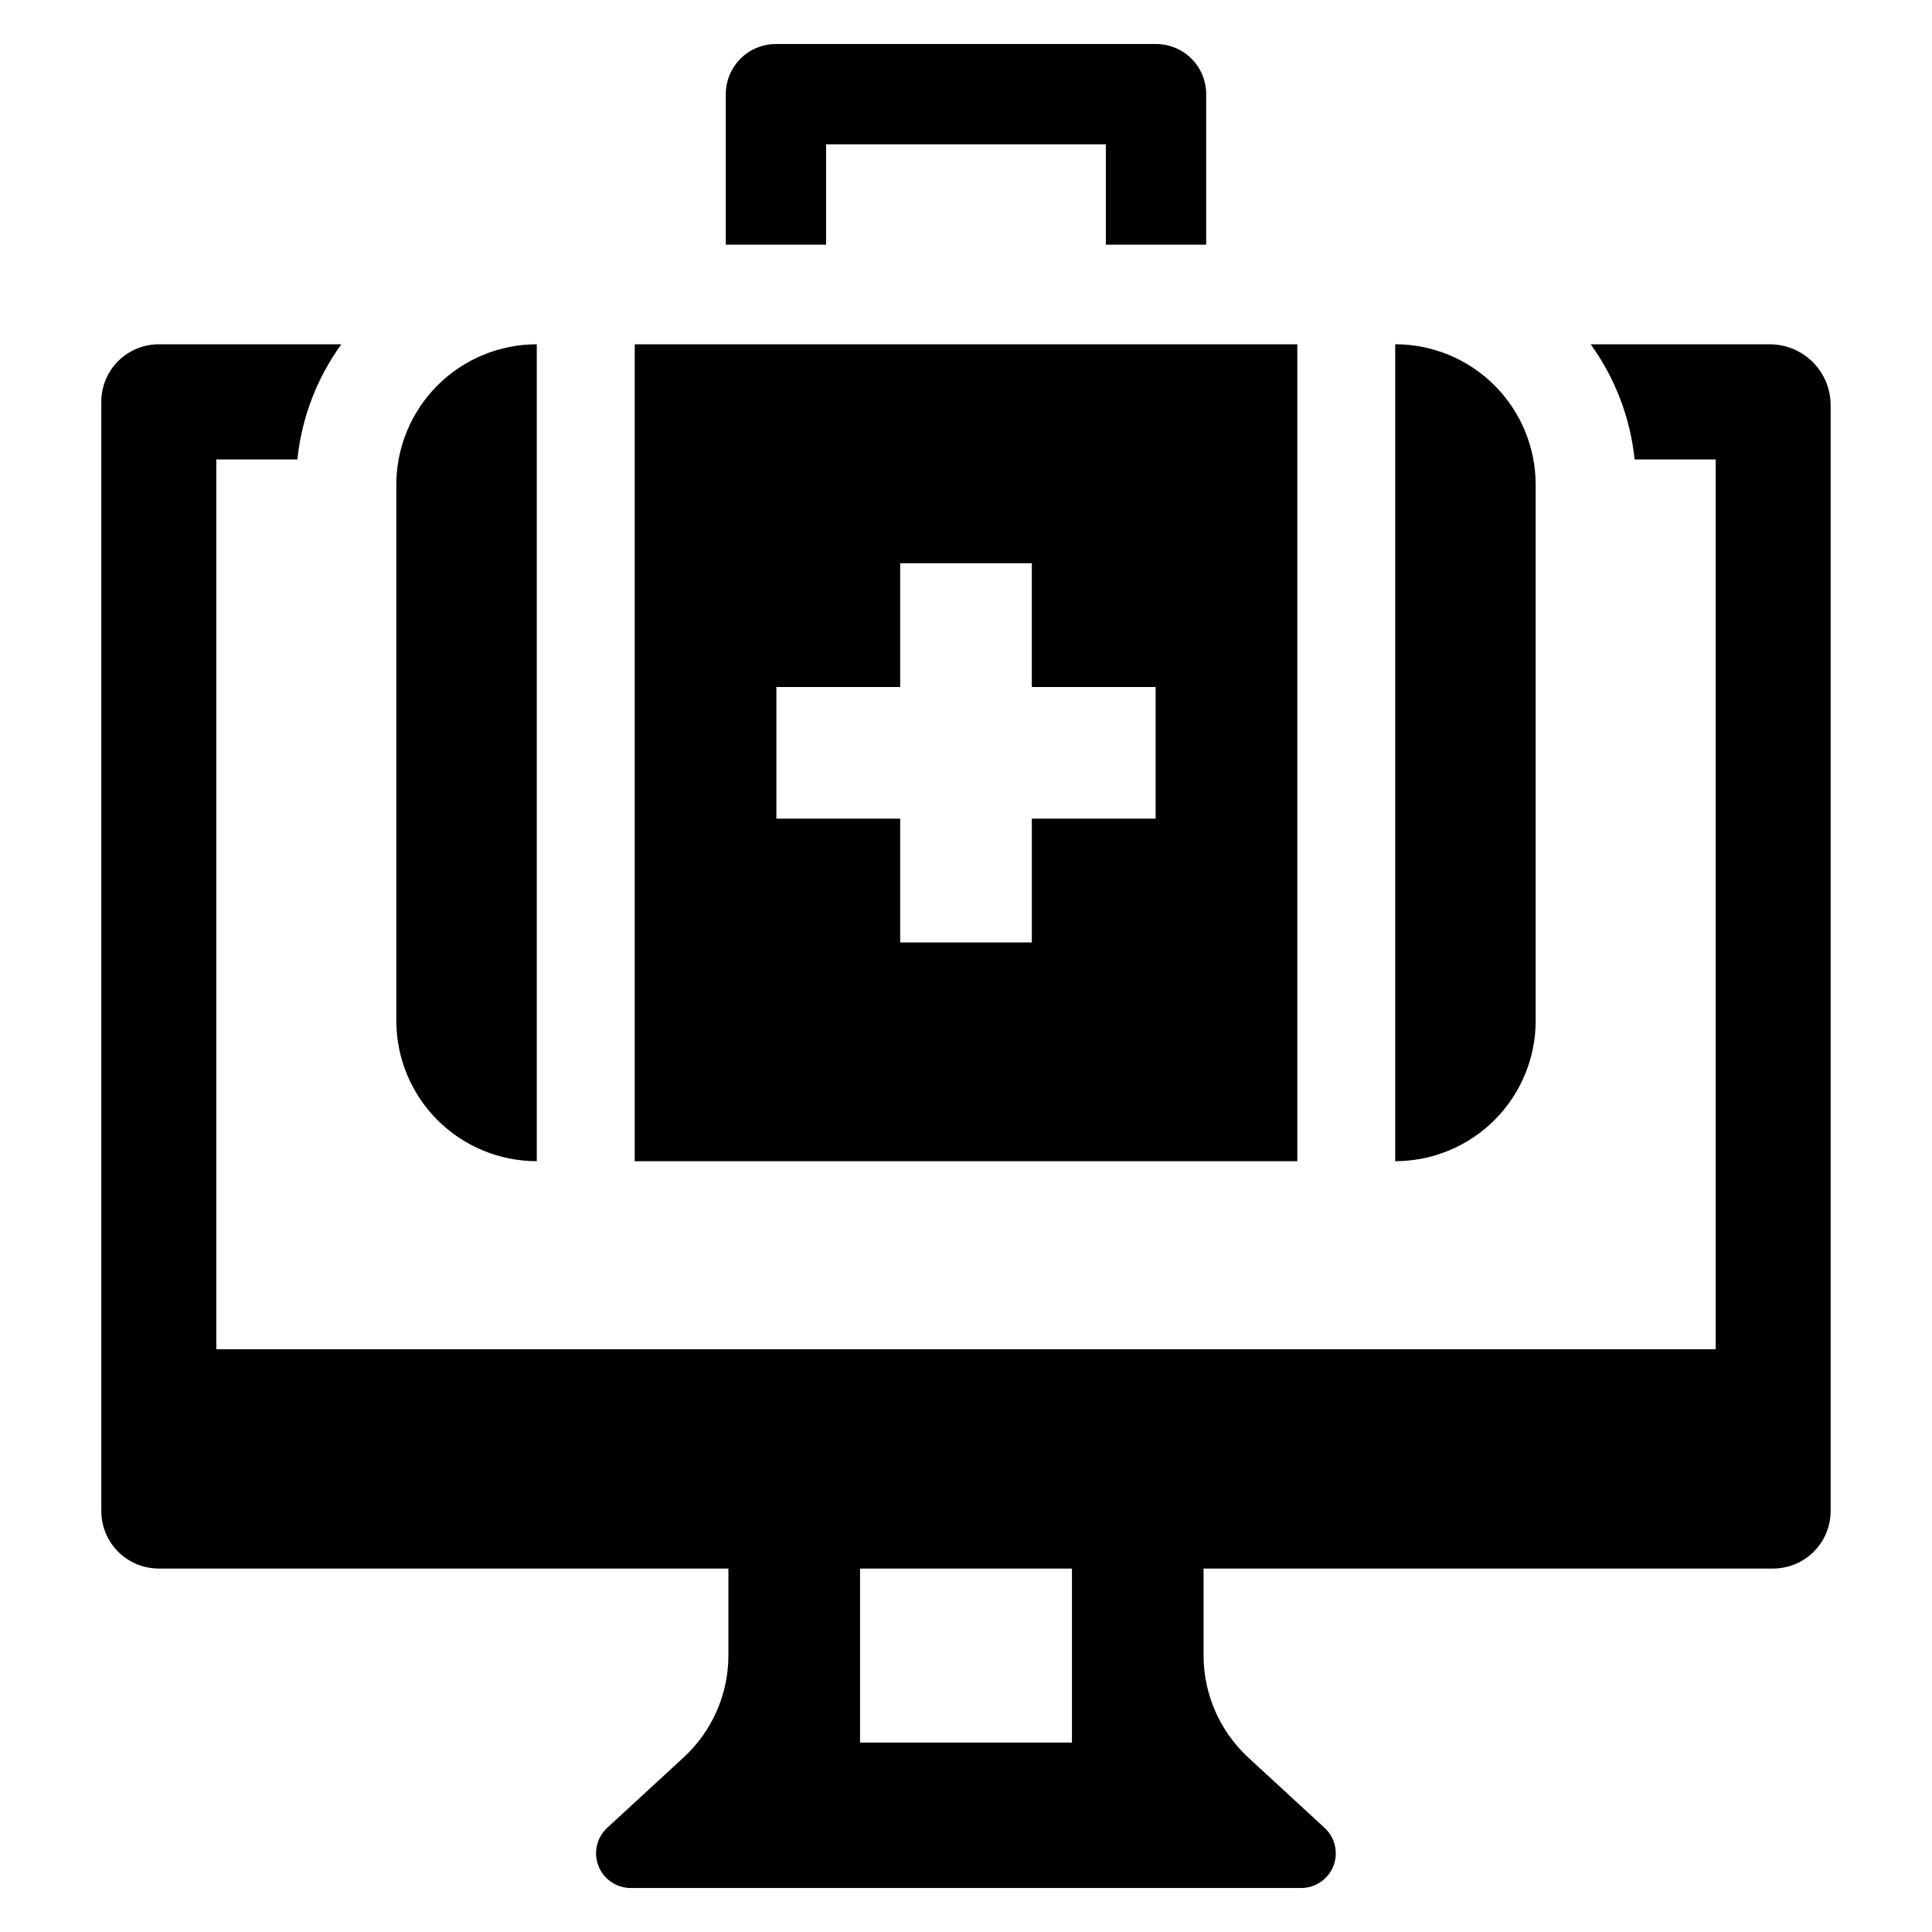 <?xml version="1.0" encoding="UTF-8"?>
<!-- Uploaded to: SVG Repo, www.svgrepo.com, Generator: SVG Repo Mixer Tools -->
<svg fill="#000000" width="800px" height="800px" version="1.1" viewBox="144 144 512 512" xmlns="http://www.w3.org/2000/svg">
 <g>
  <path d="m613.03 235.24h-47.488c6.492 8.977 10.508 19.504 11.645 30.523h21.484v235.79h-397.35v-235.79h21.484c1.137-11.02 5.156-21.547 11.648-30.523h-48.34c-4.051-0.008-7.938 1.598-10.805 4.461-2.863 2.863-4.469 6.75-4.457 10.801v293.92c-0.012 4.051 1.594 7.938 4.457 10.801 2.867 2.863 6.754 4.469 10.805 4.461h150.92v23.027c0 10.293-4.324 20.109-11.91 27.066l-20.207 18.613c-2.785 2.574-3.703 6.59-2.316 10.121 1.387 3.527 4.797 5.844 8.59 5.832h177.61c3.789 0.004 7.195-2.32 8.57-5.848 1.375-3.531 0.445-7.547-2.348-10.105l-20.207-18.613c-7.555-6.977-11.852-16.785-11.859-27.066v-23.027h150.92c4.047 0 7.93-1.609 10.789-4.473 2.863-2.859 4.473-6.742 4.473-10.789v-293.07c-0.008-4.269-1.707-8.367-4.727-11.387-3.023-3.019-7.117-4.719-11.387-4.727zm-184.95 370.55h-56.156v-46.105h56.156z"/>
  <path d="m286.25 451.73v-216.49c-9.871 0-19.34 3.922-26.32 10.902-6.981 6.984-10.902 16.449-10.902 26.324v142.04c0 9.871 3.922 19.34 10.902 26.32 6.981 6.981 16.449 10.902 26.32 10.902z"/>
  <path d="m550.97 414.5v-142.04c0-9.875-3.922-19.34-10.906-26.324-6.981-6.981-16.449-10.902-26.32-10.902v216.49c9.871 0 19.34-3.922 26.32-10.902 6.984-6.981 10.906-16.449 10.906-26.32z"/>
  <path d="m487.8 235.24h-175.59v216.49h175.59zm-37.543 125.71h-32.812v32.812h-34.887v-32.812h-32.809v-34.887h32.812l-0.004-32.809h34.887v32.812h32.812z"/>
  <path d="m362.93 182.25h74.129v26.59h26.59v-39.883c0-3.527-1.398-6.906-3.894-9.402-2.492-2.492-5.875-3.891-9.398-3.891h-100.72c-3.527 0-6.91 1.398-9.402 3.891-2.492 2.496-3.894 5.875-3.894 9.402v39.883h26.59z"/>
 </g>
</svg>